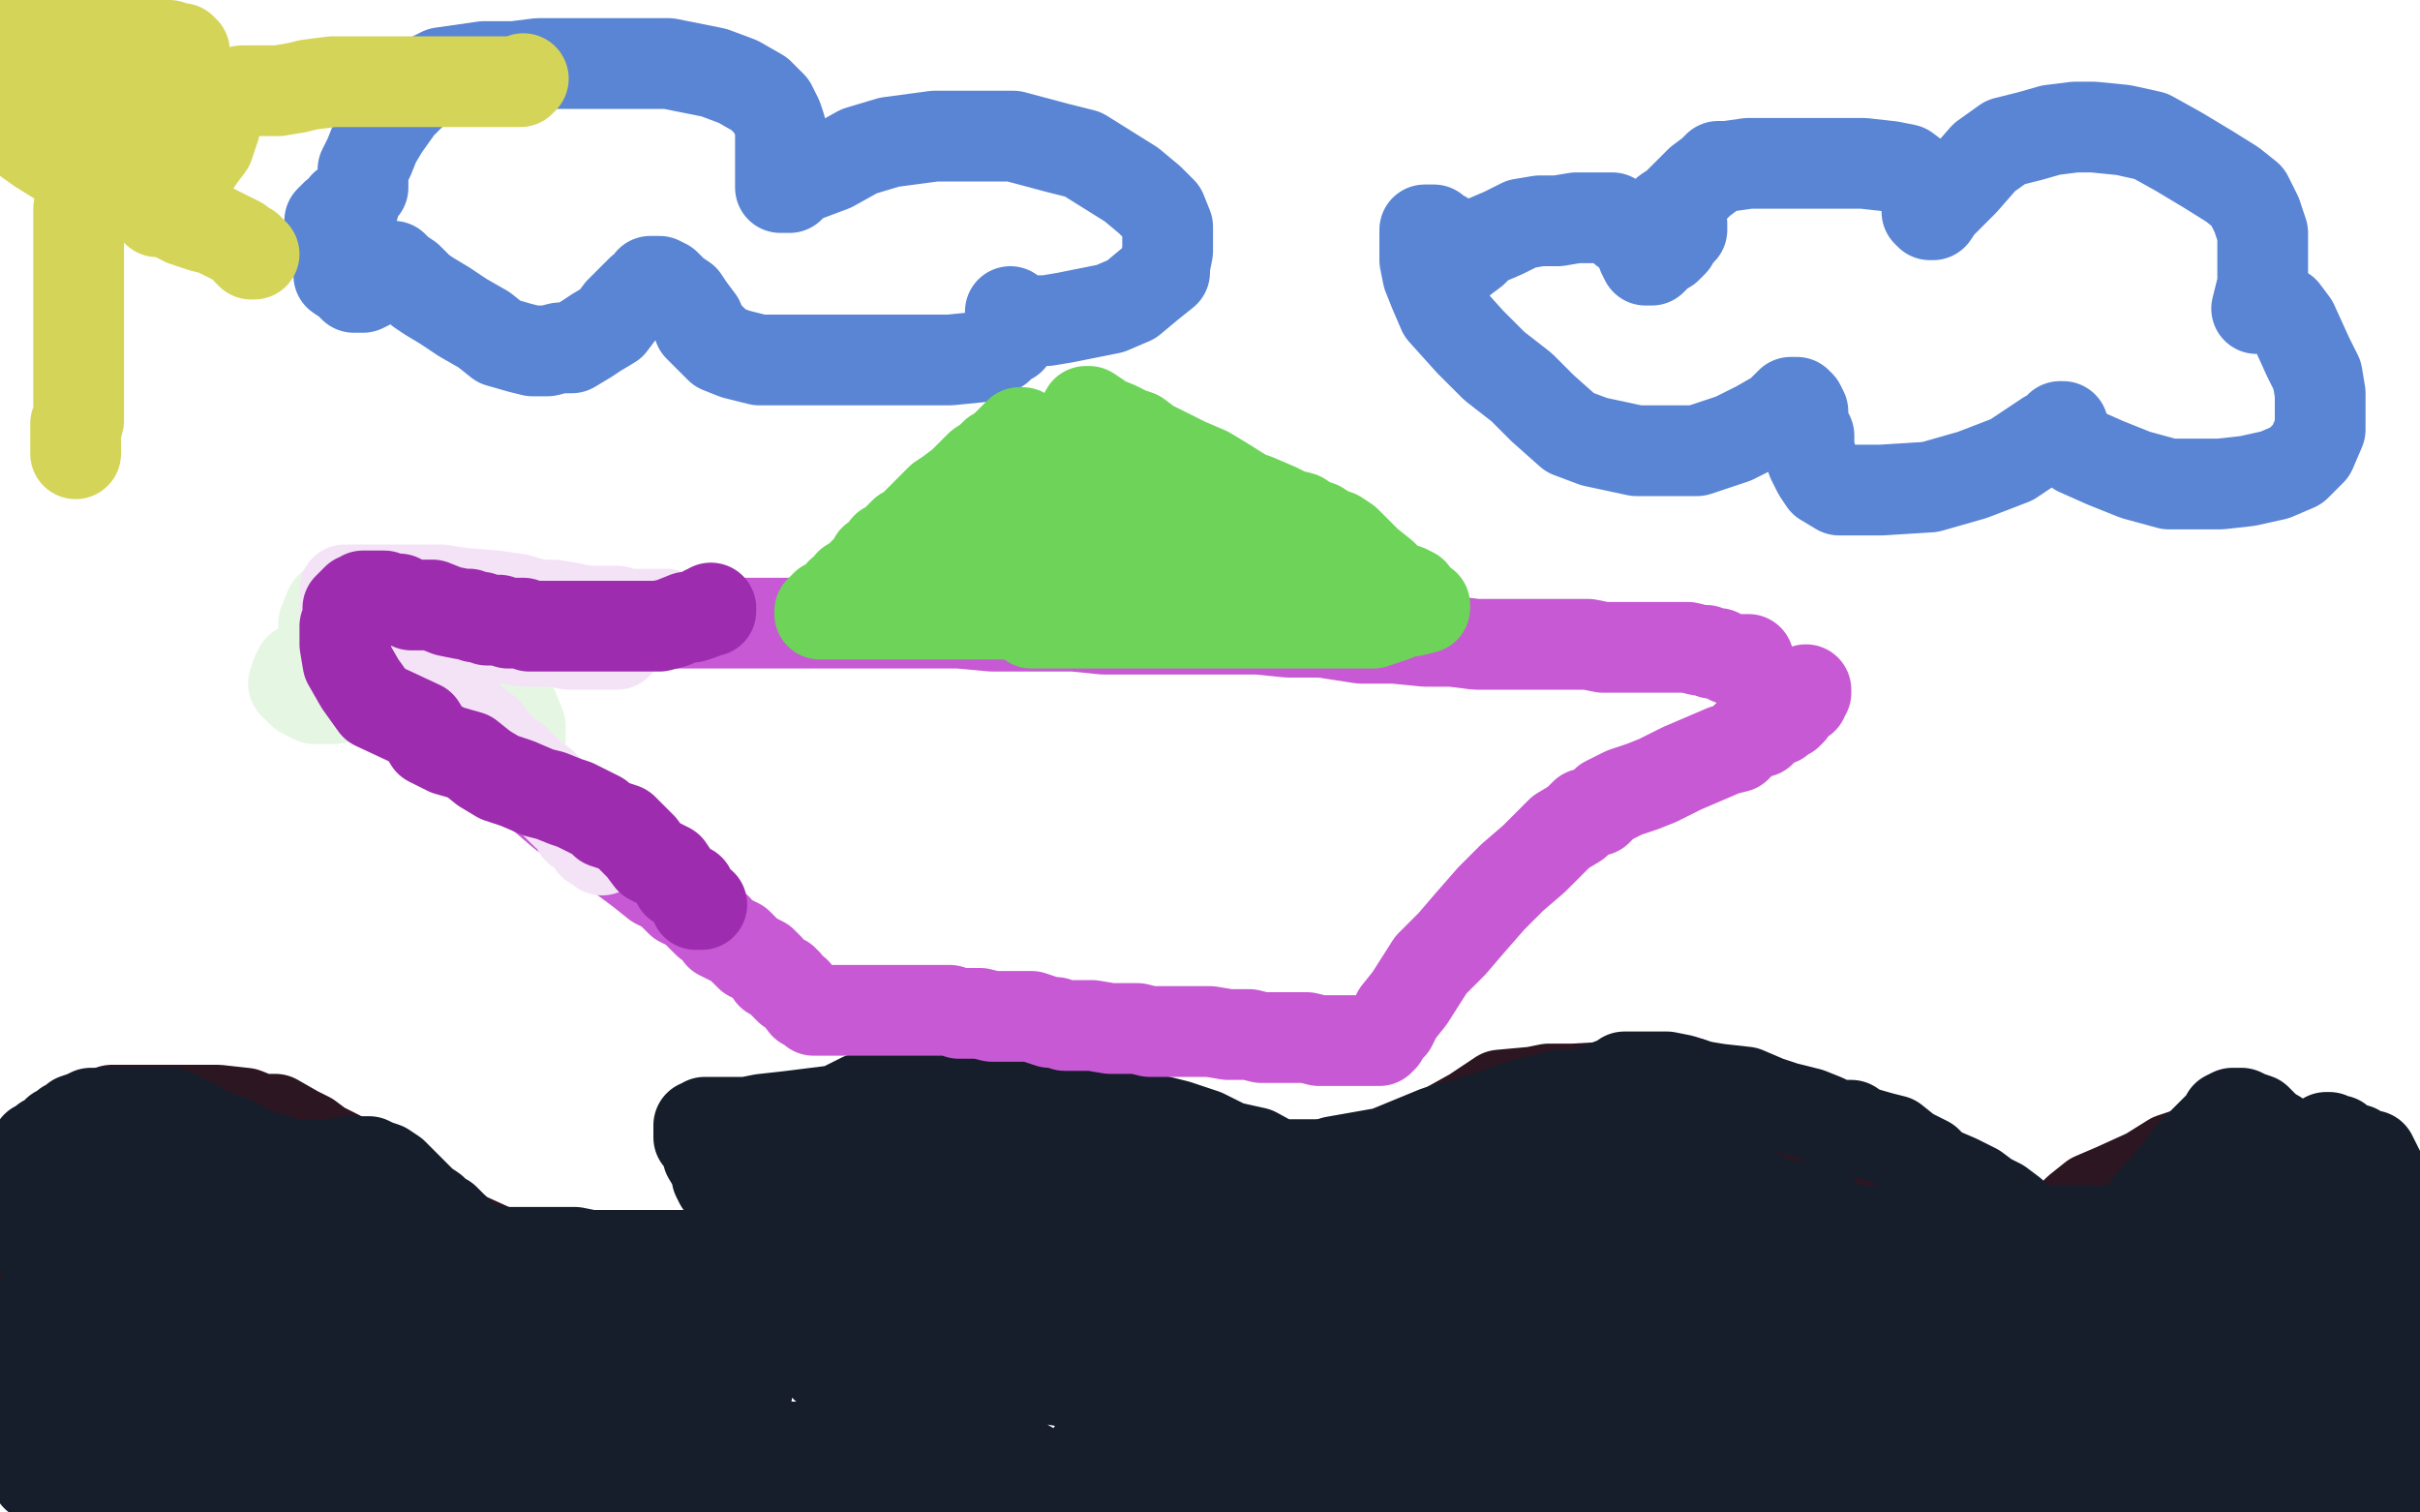 <?xml version="1.0" standalone="no"?>
<!DOCTYPE svg PUBLIC "-//W3C//DTD SVG 1.1//EN"
"http://www.w3.org/Graphics/SVG/1.1/DTD/svg11.dtd">

<svg width="800" height="500" version="1.1" xmlns="http://www.w3.org/2000/svg" xmlns:xlink="http://www.w3.org/1999/xlink" style="stroke-antialiasing: false"><desc>This SVG has been created on https://colorillo.com/</desc><rect x='0' y='0' width='800' height='500' style='fill: rgb(255,255,255); stroke-width:0' /><polyline points="6,416 6,415 6,415 6,414 7,414 7,413 7,410 7,406 7,405 7,402 7,400 7,396 7,394 7,392 8,389 8,387 10,384 11,383 13,380 19,375 23,372 26,370 31,369 37,367 44,367 53,367 61,367 72,367 81,368 86,370 91,370 98,374 102,376 106,379 112,382 119,386 126,391 130,395 136,399 146,404 154,409 165,414 170,415 178,416 189,416 198,418 208,419 214,419 221,419 229,418 236,417 242,414 246,412 248,410 251,408 254,404 255,402 262,398 264,394 267,391 271,389 275,386 279,383 282,381 286,376 290,375 293,373 298,371 302,369 309,368 311,367 313,367 318,367 321,367 324,368 329,368 332,371 338,372 343,375 349,378 354,381 364,386 370,388 375,390 381,391 386,393 389,394 393,396 398,396 404,396 410,396 420,396 428,396 436,395 445,392 448,390 450,388 455,385 458,384 463,381 472,377 478,373 487,368 496,362 507,361 512,360 520,360 538,359 546,358 553,358 559,358 564,360 570,363 576,367 581,370 586,373 591,377 602,383 615,387 631,396 641,399 650,402 655,405 660,407 664,408 667,409 669,409 672,409 674,409 676,409 677,409 680,407 683,404 687,400 692,396 699,393 710,388 718,383 724,381 729,378 733,377 736,377 739,377 741,377 745,377 749,377 756,380 761,382 766,384 773,386 777,389 780,390 780,391 781,391 781,392 781,393 781,394 781,395 782,396 783,396 783,398 784,398" style="fill: none; stroke: #2c1621; stroke-width: 30; stroke-linejoin: round; stroke-linecap: round; stroke-antialiasing: false; stroke-antialias: 0; opacity: 1.0"/>
<circle cx="24.5" cy="386.5" r="15" style="fill: #2c1621; stroke-antialiasing: false; stroke-antialias: 0; opacity: 1.0"/>
<polyline points="12,412 12,409 12,409 12,407 12,407 12,404 12,404 12,400 12,400 12,397 12,397 12,394 12,394 12,393 12,393 12,391 12,389 12,386 12,384 12,382 12,381 12,379 14,378 15,377 17,376 19,374 21,373 22,372 24,371 25,370 28,369 30,368 31,368 33,368 35,368 37,368 40,368 42,368 44,368 48,368 50,368 51,368 54,368 55,368 57,368 58,369 59,369 62,371 65,372 68,374 70,375 73,376 76,377 78,378 80,379 82,381 86,382 88,383 90,383 93,384 95,385 97,385 100,385 103,385 105,385 107,385 110,385 111,385 113,385 114,384 116,384 117,384 119,384 120,384 121,384 122,384 124,385 127,386 130,388 132,390 133,391 135,393 137,395 140,398 143,400 145,402 147,403 149,405 150,406 152,408 154,410 155,411 158,412 161,413 166,414 170,414 174,414 178,414 181,414 182,414 184,414 190,414 195,415 201,415 207,415 213,415 218,415 221,415 225,415 229,415 232,415 236,413 240,412 244,409 247,408 250,407 252,406 256,405 260,403 263,402 266,402 269,400 271,398 274,398 276,397 278,396 282,394 285,392 288,392 291,391 296,389 300,389 303,389 307,389 310,389 312,388 313,387 315,386 317,386 320,385 322,384 324,384 326,384 327,383 328,383 331,382 334,381 337,380 339,380 341,378 345,378 348,378 350,378 352,378 354,378 355,378 358,379 360,380 363,383 366,385 373,388 378,390 383,391 388,393 391,394 394,396 399,397 402,398 404,398 407,398 410,398 413,398 416,398 418,398 419,398 419,397 420,396 422,395 422,394 423,393 425,391 433,387 441,384 458,381 475,374 493,369 508,365 523,362 536,357 537,356 539,356 540,356 542,356 546,356 551,356 556,357 562,359 568,360 577,361 584,364 590,366 598,368 603,370 607,372 612,372 615,374 622,376 626,377 631,381 637,384 640,387 647,390 653,393 657,396 661,398 665,401 670,406 675,409 678,413 681,416 683,418 686,421 686,423 688,425 690,426 691,426 692,426 693,426 694,425 695,424 697,422 700,419 701,414 703,410 707,405 710,399 718,390 724,382 728,378 732,374 735,371 736,369 738,368 739,368 741,368 743,369 746,370 747,371 750,374 752,375 755,377 758,379 760,382 762,384 764,388 766,391 767,395 769,400 770,404 770,410 770,413 771,416 771,418 771,419 773,423 775,425 774,425 771,425 768,425" style="fill: none; stroke: #161e2c; stroke-width: 30; stroke-linejoin: round; stroke-linecap: round; stroke-antialiasing: false; stroke-antialias: 0; opacity: 1.0"/>
<polyline points="685,431 684,431 684,431 683,432 683,432 682,432 682,432 679,435 679,435 670,438 670,438 659,443 659,443 642,447 642,447 619,452 594,452 565,455 532,458 511,461 490,462 472,463 458,464 439,464 427,464 418,464 411,464 404,464 390,463 371,460 348,456 326,456 303,456 289,456 282,456 276,454 273,452 273,451 273,449 275,449 283,445 293,443 307,441 321,439 337,439 364,437 384,436 406,435 428,435 448,435 469,434 487,434 501,435 512,438 521,440 527,442 531,443 538,445 542,445 547,446 554,446 560,446 564,446 568,446 571,445 572,444 573,443 573,442 573,441 573,439 573,437 573,435 572,433 571,430 569,426 568,422 565,419 562,416 558,412 552,409 546,407 535,407 515,407 497,407 479,409 461,410 438,415 417,419 393,424 371,429 349,434 324,436 300,436 276,438 252,440 216,443 195,443 170,441 151,441 134,441 125,441 116,441 105,440 93,438 76,434 62,431 47,430 27,429 20,429 16,429 14,429 15,429 18,429 24,430 36,431 51,431 67,431 80,431 93,432 101,434 106,434 107,434 107,433 105,432 103,432 98,429 85,424 68,417 48,414 35,413 28,413 27,413 27,412 27,411 29,413 33,418 42,421 58,423 75,423 89,423 100,421 108,417 115,413 117,412 117,410 117,409 116,408 110,405 101,404 90,404 82,404 78,404 76,405 76,407 76,408 79,410 84,413 91,413 97,413 102,411 106,407 106,405 106,403 103,400 99,396 91,393 76,388 55,387 35,387 19,387 13,387 10,390 10,393 11,395 21,399 31,401 42,401 52,401 57,400 59,399 60,398 59,398 58,400 58,401 53,406 48,411 46,415 43,418 40,422 39,424 39,425 39,426 39,427 39,429 42,431 47,431 50,431 48,431 47,431 42,431 34,431 24,435 14,440 5,446 1,450 1,454 4,459 8,463 16,471 25,477 34,480 41,481 49,481 55,481 58,481 60,478 60,475 60,473 60,469 60,467 60,465 58,465 56,465 54,465 54,466 54,467 55,468 57,469 61,470 70,470 76,470 82,468 84,467 84,465 82,463 76,459 62,457 44,457 27,457 11,458 17,474 23,474 30,474 35,473 38,472 39,471 39,472 39,473 37,475 35,476 31,478 25,480 20,481 16,482 14,483 13,483 13,484 13,485 13,486 12,487 12,488 16,488 17,489 19,489 23,489 29,489 35,489 40,489 48,489 59,489 68,489 78,489 86,489 91,488 96,486 99,486 102,486 104,485 106,485 112,485 119,485 125,485 136,485 146,485 157,485 165,485 177,485 185,485 193,485 202,485 209,485 214,485 220,485 222,485 227,485 232,485 237,485 243,485 255,485 265,485 275,485 285,485 293,485 304,485 312,486 317,486 323,486 326,486 330,486 331,486 333,486 334,486 334,485 333,484 331,484 328,483 320,482 310,482 281,479 252,478 219,476 185,476 162,476 139,476 115,476 94,477 73,478 51,479 36,479 22,480 16,480 0,478 0,475 3,474 13,472 24,471 41,469 63,467 100,466 122,465 146,465 169,463 191,460 208,460 217,460 228,460 236,460 240,460 245,460 247,460 245,460 229,453 193,443 151,442 122,440 99,440 77,440 61,439 54,439 55,438 65,435 76,435 93,433 106,433 120,432 133,432 139,432 141,432 142,432 143,432 145,432 146,432 148,432 149,432 153,432 158,432 160,432 165,432 168,432 169,432 167,433 163,433" style="fill: none; stroke: #161e2c; stroke-width: 30; stroke-linejoin: round; stroke-linecap: round; stroke-antialiasing: false; stroke-antialias: 0; opacity: 1.0"/>
<polyline points="136,415 137,415 137,415 146,416 146,416 150,416 150,416 160,417 160,417 171,417 171,417 191,417 191,417 204,417 219,417 233,417 248,417 262,417 274,417 286,417 302,417 315,417 332,417 346,417 364,417 373,415 380,415 385,415 389,415 393,415 396,415 397,415 401,415 403,415 404,415 400,412 393,410 384,409 376,409 370,409 365,409 361,408 355,406 351,404 350,403 349,402 349,399 349,396 349,394 351,393 355,393 361,392 369,392 379,392 389,394 399,394 412,395 427,399 443,400 469,402 487,402 507,402 524,402 539,402 553,401 564,401 576,401 586,401 593,401 598,400 600,400 602,400 601,399 596,399 593,399 591,399 585,397 576,392 566,383 558,375 548,368 545,366 544,365 543,364 543,363 545,363 547,363 549,363 551,362 550,362 547,362 539,362 528,362 516,362 504,365 495,368 490,372 488,375 488,376 489,376 494,377 503,377 516,377 531,377 544,377 556,377 563,377 566,377 565,377 562,377 556,377 538,377 521,377 505,378 492,378 485,379 480,381 478,382 478,383 476,384 466,385 448,385 404,385 364,384 322,384 280,384 256,384 245,384 240,384 239,385 240,386 243,386 245,387 246,387 247,387 248,388 252,390 260,393 269,396 281,398 294,400 309,403 319,404 329,405 334,405 336,405 335,405 334,404 332,403 327,402 321,400 316,398 314,396 312,395 312,394 315,394 328,394 348,392 365,387 376,384 382,380 383,378 383,377 381,377 374,376 360,375 343,375 318,375 302,375 286,375 281,375 279,375 278,375 276,375 275,376 272,378 268,380 265,382 261,385 258,388 254,389 251,391 248,391 245,391 241,391 239,391 238,391 237,389 237,387 234,382 234,379 231,376 231,374 231,372 232,372 233,371 236,371 247,371 252,370 261,369 277,367 285,363 294,361 303,360 308,360 312,360 317,360 322,360 326,360 330,360 335,361 339,361 346,361 351,362 357,362 362,362 367,364 373,366 381,370 389,372 398,375 406,379 415,381 426,387 437,394 456,407 469,411 477,415 487,420 494,424 501,428 504,432 507,434 511,435 515,437 517,438 521,440 531,440 538,437 543,434 548,433 552,431 562,428 572,427 583,425 590,423 597,421 601,421 602,421 601,421 600,421 593,421 583,421 568,421 548,423 530,424 513,428 504,428 501,428 502,428 509,428 530,429 548,429 575,429 601,429 624,428 649,428 670,428 686,428 698,427 704,427 708,427 707,427 706,427 702,427 696,426 689,426 676,425 665,424 651,424 641,424 636,423 631,422 628,419 623,415 623,414 623,413 627,412 631,409 634,408 635,407 632,407 629,407 622,407 612,407 609,407 608,407 609,407 610,407 620,407 633,407 651,407 679,407 696,407 710,407 720,407 729,406 732,404 733,402 733,400 733,399 733,398 733,397 733,394 731,389 731,386 731,383 731,382" style="fill: none; stroke: #161e2c; stroke-width: 30; stroke-linejoin: round; stroke-linecap: round; stroke-antialiasing: false; stroke-antialias: 0; opacity: 1.0"/>
<polyline points="769,376 770,376 770,376 771,377 771,377 772,377 772,377 773,377 773,377 774,378 775,379 779,380 780,381 782,382 783,382 784,382 785,384 786,386 787,388 787,389 788,390 788,392 788,394 788,398 788,401 788,404 788,406 788,408 789,410 790,413 790,414 791,417 791,420 792,422 792,423 792,425 793,428 793,430 793,433 793,436 793,438 794,440 794,441 794,443 794,444 794,447 795,450 796,452 796,456 796,459 796,461 796,462 796,464 796,465 796,466 796,467 796,468 796,469 796,471 796,472 796,473 796,474 796,475 796,477 796,478 796,479 796,480 795,480 794,480 793,481 792,481 788,482 773,482 765,483 755,483 741,483 731,483 722,483 715,483 708,483 697,482 678,476 661,470 646,468 629,468 620,468 613,468 605,468 595,468 586,468 580,468 574,468 569,468 561,467 546,465 531,460 512,454 487,452 471,452 449,452 426,450 403,449 380,449 359,449 344,449 333,449 320,449 311,449 303,449 301,449 298,449 298,450 298,452 302,456 310,463 327,477 344,487 365,492 381,495 394,498 637,499 634,497 628,496 619,493 610,493 596,493 582,493 567,492 550,492 539,491 529,491 522,491 516,491 513,491 509,491 506,491 503,491 499,491 495,491 490,491 484,491 475,490 465,489 453,487 445,487 435,487 425,486 414,486 406,486 396,485 388,485 385,485 380,484 376,484 371,483 367,482 363,481 361,481 361,480 362,479 363,477 365,476 369,473 374,472 384,472 395,472 408,474 424,476 443,477 457,479 468,481 478,481 488,483 497,485 507,486 516,487 524,487 530,487 536,487 542,487 547,487 556,487 561,486 568,485 572,484 577,482 581,479 586,479 593,479 599,479 603,479 608,478 613,478 621,478 626,478 631,478 637,479 643,480 649,480 656,481 662,481 669,481 674,482 680,482 685,482 690,482 696,482 700,482 702,482 705,482 707,482 708,482 711,482 711,481 711,482 708,483 708,484 707,485 705,487 701,488 697,490 694,492 690,492 685,492 682,492 677,492 674,492 670,492 667,492 664,492 659,492 655,490 653,490 652,490 650,490 650,489 650,488 651,487 653,486 657,484 665,480 674,475 686,474 696,470 713,466 737,462 743,461 758,457 767,451 773,447 778,442 782,439 784,435 787,431 788,428 788,425 788,423 788,420 788,417 788,415 788,413 788,412 787,412 785,411 782,411 775,411 769,414 760,419 749,426 737,432 728,437 725,439 724,439 723,439 724,439 726,436 730,430 734,424 739,417 742,412 745,409 747,405 747,406 746,406 746,407 742,411 739,416 735,421 731,427 731,428 731,427 738,419 742,410 748,400 752,393 755,389 756,387 755,388 751,393 746,398 736,407 725,415 713,421 704,428 696,433 690,436 684,439 681,441 678,443 677,443 676,443 676,444 676,445 676,446 676,447 677,448 679,448 682,448 687,449 700,448 710,445 723,444 733,443 740,441 747,439 750,438 752,437 753,437 754,437 756,440 757,441 758,443 758,445 758,447 758,450 757,453 756,456 756,458 757,458 758,458 759,458 761,456 763,455 767,453 770,452 774,452 776,451 777,451 778,451 781,456 783,460 785,463 785,465 785,467 787,469 788,470 789,471 789,472 789,473 788,473 788,474 787,474 786,474 785,474 782,474 776,474 770,474 763,474 757,476 750,479 744,482 738,485 735,486 730,489 727,490 723,491 720,491 717,493 714,494 711,496 708,496 707,497 706,497 707,497 708,497 709,497 711,496 712,496 714,495 719,493 724,493 732,492 738,491 745,491 754,491 757,491 762,490 764,490 767,490 768,490 770,490 771,490 773,490 776,490 778,490 781,490 783,490 785,490 788,490 790,490 792,490 794,491 795,491 796,491 797,491 796,491" style="fill: none; stroke: #161e2c; stroke-width: 30; stroke-linejoin: round; stroke-linecap: round; stroke-antialiasing: false; stroke-antialias: 0; opacity: 1.0"/>
<polyline points="120,62 120,61 120,61 120,60 120,60 120,58 120,58 120,56 120,56 122,52 122,52 124,47 124,47 127,42 127,42 132,35 135,32 139,28 142,26 146,24 153,23 160,22 170,22 178,21 187,21 197,21 207,21 215,21 221,21 236,24 244,27 251,31 255,35 257,39 258,42 258,47 258,50 258,54 258,56 258,59 258,61 258,62 259,62 261,62 262,60 267,58 275,55 284,50 294,47 309,45 321,45 329,45 335,45 350,49 358,51 366,56 374,61 380,66 384,70 386,75 386,78 386,83 385,88 385,90 380,94 374,99 367,102 357,104 352,105 346,106 342,106 337,106 336,106 335,104 334,103 334,104 335,108 335,110 334,112 332,113 330,115 324,118 314,119 299,119 284,119 262,119 251,119 243,117 238,115 234,111 231,108 231,106 228,102 226,99 223,97 221,95 220,94 218,93 217,93 216,93 215,93 215,94 212,96 209,99 205,103 202,107 197,110 194,112 189,115 185,115 181,116 176,116 172,115 165,113 160,109 153,105 147,101 142,98 139,96 137,94 135,92 132,90 130,88 129,88 128,88 127,88 127,89 125,91 122,94 120,95 119,95 118,95 117,95 115,93 112,91 112,87 110,83 109,81 109,79 109,77 109,75 109,74 109,73 111,71 113,70 114,68 115,68 116,68 117,68" style="fill: none; stroke: #5985d4; stroke-width: 30; stroke-linejoin: round; stroke-linecap: round; stroke-antialiasing: false; stroke-antialias: 0; opacity: 1.0"/>
<polyline points="550,73 550,72 550,72 551,70 551,70 554,68 554,68 556,66 556,66 559,63 559,63 562,60 562,60 566,57 568,55 571,55 578,54 587,54 598,54 609,54 616,54 625,55 630,56 634,59 637,62 637,65 637,67 637,70 638,71 639,71 641,68 644,65 649,60 656,52 663,47 671,45 678,43 686,42 692,42 702,43 711,45 720,50 730,56 738,61 743,65 746,71 748,77 748,83 748,89 748,94 747,98 746,102 747,102 748,101 750,101 752,101 753,102 755,103 758,107 763,118 766,124 767,130 767,136 767,142 764,149 759,154 752,157 743,159 734,160 726,160 717,160 706,157 696,153 687,149 684,146 683,144 682,142 682,141 681,141 679,143 677,144 665,152 652,157 638,161 622,162 614,162 608,162 603,159 601,156 599,152 598,148 598,144 596,140 596,136 595,134 594,133 592,133 591,134 588,137 581,141 573,145 561,149 551,149 541,149 527,146 519,143 510,135 503,128 494,121 486,113 477,103 474,96 472,91 471,86 471,82 471,79 471,76 472,76 473,76 474,76 475,77 477,78 478,80 479,82 479,83 479,85 479,87 479,88 479,89 480,89 481,88 483,86 487,83 490,80 497,77 503,74 509,73 515,73 521,72 526,72 529,72 533,72 537,76 540,78 541,80 543,82 543,84 544,86 545,86 546,86 549,83 551,82 553,80 554,78 556,76 556,75 556,74" style="fill: none; stroke: #5985d4; stroke-width: 30; stroke-linejoin: round; stroke-linecap: round; stroke-antialiasing: false; stroke-antialias: 0; opacity: 1.0"/>
<polyline points="35,34 35,35 35,35 34,35 34,35 34,36 34,36 34,37 34,37 34,39 34,39 34,40 34,40 34,41 34,41 35,42 36,43 37,45 38,45 39,45 40,45 41,44 45,42 49,39 51,37 53,35 53,33 54,31 54,30 54,28 54,27 54,25 53,23 50,20 46,16 41,11 38,9 36,8 36,7 35,8 35,9 34,11 34,12 33,14 33,17 33,19 33,20 33,23 33,25 34,27 37,29 40,31 43,32 49,33 55,33 58,33 59,32 61,30 61,28 61,26 60,23 59,21 57,20 54,18 53,17 50,17 47,17 41,17 37,17 31,19 27,22 22,23 20,27 18,29 18,30 18,33 18,35 21,39 24,43 31,46 37,47 46,49 52,49 57,49 60,45 61,41 61,37 60,32 59,26 56,22 53,18 50,15 46,13 41,11 36,11 31,11 21,11 12,11 8,12 3,13 0,15 0,36 3,40 6,44 13,49 21,54 23,55 28,55 33,55 36,54 42,51 48,45 53,37 57,32 60,28 61,24 61,21 61,18 61,17 60,16 58,16 56,15 52,15 47,17 42,18 38,21 36,24 34,26 32,31 32,35 32,39 33,42 37,46 41,49 46,53 51,56 56,56 61,56 64,55 66,52 69,48 71,42 71,39 71,37 71,34 71,33 71,32 70,32 68,32 67,32 66,32 65,32 64,32 62,32" style="fill: none; stroke: #d4d459; stroke-width: 30; stroke-linejoin: round; stroke-linecap: round; stroke-antialiasing: false; stroke-antialias: 0; opacity: 1.0"/>
<polyline points="26,69 26,70 26,70 26,73 26,73 26,74 26,74 26,76 26,76 26,80 26,80 26,85 26,85 26,92 26,92 26,98 26,108 26,112 26,115 26,118 26,123 26,126 26,130 26,135 26,139 25,143 25,146 25,150 25,149 25,145 25,140" style="fill: none; stroke: #d4d459; stroke-width: 30; stroke-linejoin: round; stroke-linecap: round; stroke-antialiasing: false; stroke-antialias: 0; opacity: 1.0"/>
<polyline points="52,70 54,70 54,70 57,71 57,71 61,73 61,73 67,75 67,75 71,76 71,76 75,78 75,78 79,80 79,80 80,81 82,82 82,83 83,83 83,84 84,84" style="fill: none; stroke: #d4d459; stroke-width: 30; stroke-linejoin: round; stroke-linecap: round; stroke-antialiasing: false; stroke-antialias: 0; opacity: 1.0"/>
<polyline points="80,30 81,30 81,30 82,30 82,30 84,30 84,30 87,30 87,30 92,30 92,30 98,29 98,29 102,28 102,28 110,27 116,27 124,27 134,27 149,27 160,27 168,27 172,27 173,26" style="fill: none; stroke: #d4d459; stroke-width: 30; stroke-linejoin: round; stroke-linecap: round; stroke-antialiasing: false; stroke-antialias: 0; opacity: 1.0"/>
<polyline points="120,219 121,219 121,219 122,220 122,220 124,221 124,221 126,223 126,223 130,226 130,226 134,229 134,229 141,234 141,234 144,237 147,239 152,242 155,246 160,250 164,252 167,255 171,258 178,262 185,268 190,272 197,277 208,285 212,288 217,292 221,294 225,298 229,300 232,303 234,305 237,307 238,309 240,310 244,312 248,316 250,317 252,318 254,320 255,322 257,323 258,324 259,324 259,325 260,325 260,326 261,327 263,328 266,332 267,332 268,333 269,333 269,334 270,334 271,334 274,334 275,334 277,334 279,334 280,334 281,334 282,334 283,334 285,334 288,334 291,334 295,334 298,334 302,334 305,334 309,334 314,334 317,335 322,335 324,335 328,336 334,336 336,336 339,336 341,336 344,337 347,338 349,338 352,339 354,339 356,339 358,339 361,339 367,340 370,340 373,340 376,340 380,341 384,341 389,341 392,341 396,341 400,341 406,342 410,342 413,342 417,343 419,343 423,343 425,343 428,343 430,343 431,343 432,343 436,344 439,344 443,344 446,344 450,344 452,344 455,344 456,344 457,343 458,341 460,339 462,335 466,330 473,319 480,312 486,305 493,297 500,290 507,284 511,280 516,275 521,272 524,269 528,268 531,265 537,262 543,260 548,258 556,254 563,251 570,248 574,247 578,243 582,242 584,239 586,238 588,238 589,237 590,236 591,236 592,235 593,233 594,232 595,231 596,231 596,230 596,229 597,229 597,228" style="fill: none; stroke: #c759d4; stroke-width: 30; stroke-linejoin: round; stroke-linecap: round; stroke-antialiasing: false; stroke-antialias: 0; opacity: 1.0"/>
<polyline points="123,204 124,204 124,204 125,204 125,204 128,204 128,204 130,204 130,204 133,204 133,204 141,205 141,205 148,205 148,205 156,205 163,205 169,205 176,205 182,205 189,205 199,205 209,205 219,206 238,206 255,206 271,206 286,206 296,206 308,206 317,206 328,207 336,207 345,207 355,207 365,208 377,208 388,208 398,208 408,208 416,208 426,209 437,209 450,211 461,211 471,212 480,212 488,213 496,213 500,213 504,213 507,213 510,213 513,213 516,213 519,213 525,213 530,214 534,214 540,214 545,214 553,214 558,214 562,215 564,215 566,216 568,216 570,217 572,218 575,218 577,218 578,218" style="fill: none; stroke: #c759d4; stroke-width: 30; stroke-linejoin: round; stroke-linecap: round; stroke-antialiasing: false; stroke-antialias: 0; opacity: 1.0"/>
<polyline points="346,146 346,148 346,148 346,149 346,149 346,150 346,150 346,154 346,154 346,156 346,156 346,159 346,159 346,161 346,161 346,164 346,167 346,168 346,172 346,174 346,176 346,178 346,180 346,182 346,184 346,187 346,189 346,190 346,191 346,192 346,194 346,195 346,197 346,198 346,199 346,200" style="fill: none; stroke: #6dd459; stroke-width: 30; stroke-linejoin: round; stroke-linecap: round; stroke-antialiasing: false; stroke-antialias: 0; opacity: 1.0"/>
<polyline points="338,143 337,143 337,143 336,144 336,144 335,145 335,145 334,146 334,146 333,147 333,147 331,149 331,149 329,150 329,150 327,152 324,154 321,157 318,160 314,163 311,165 309,167 307,169 305,171 303,173 301,175 299,176 297,178 295,180 293,181 292,183 289,185 288,187 286,189 283,192 281,193 280,195 278,196 278,197 276,198 275,199 273,200 273,201 272,201 271,202 271,203 273,203 275,203 278,203 281,203 290,203 295,203 299,203 305,203 307,203 311,203 316,203 321,203 326,203 331,203 334,203 339,203 341,203 342,203 343,203 344,203 345,203 347,203 348,203 348,202 347,201 346,199 345,198 345,197 343,195 342,191 342,189 341,184 340,180 340,179 339,177 338,177 337,177 336,178 331,180 324,182 318,185 313,186 310,187 308,187 307,188 306,188 306,189 306,190 305,190 304,190 304,191 303,191 302,192 302,191 303,190" style="fill: none; stroke: #6dd459; stroke-width: 30; stroke-linejoin: round; stroke-linecap: round; stroke-antialiasing: false; stroke-antialias: 0; opacity: 1.0"/>
<polyline points="359,136 360,136 360,136 363,138 363,138 364,139 364,139 369,141 369,141 373,143 373,143 376,144 376,144 380,147 380,147 386,150 392,153 399,156 404,159 412,164 415,165 422,168 426,170 430,171 433,173 436,174 439,176 442,177 445,179 448,182 450,184 452,186 457,190 460,193 462,194 465,195 467,196 468,198 469,199 471,200 471,201 467,202 465,202 460,204 454,206 449,206 443,206 436,206 427,206 419,206 410,206 403,206 396,206 389,206 384,206 379,206 375,206 372,206 367,206 363,206 358,206 352,206 348,206 343,206 341,206 342,206 347,206 350,206 355,206 364,206 383,205 392,205 403,205 413,205 419,205 425,204 428,204 432,204 433,203 433,202 434,202 434,200 434,198 434,196 433,194 431,193 427,191 423,190 416,190 405,188 394,188 380,188 364,186 350,186 343,186 339,186 340,186 342,186 346,186 353,186 360,186 368,186 373,186 374,186 374,185 372,183 370,181 369,181 366,179 362,177 360,175 358,174 358,173 357,171 357,170 357,168 357,166 357,163 358,162 359,160 362,160 363,160 366,160 369,160 373,160 377,162 380,164 385,165 389,167 391,169 392,169 392,170 392,171 392,172" style="fill: none; stroke: #6dd459; stroke-width: 30; stroke-linejoin: round; stroke-linecap: round; stroke-antialiasing: false; stroke-antialias: 0; opacity: 1.0"/>
<polyline points="115,209 115,208 115,208 116,208 116,208 119,208 119,208 123,208 123,208 128,207 128,207 133,205 133,205 136,205 136,205 141,205 144,205 146,205 150,205 153,205 154,205 155,205 156,205 156,206 156,207 157,207 157,208 158,208 158,209 158,210 159,210 159,211 159,212 159,213 157,216 155,219 152,221 150,225 148,227 147,230 145,231 145,234 144,235 144,236 144,238 144,239 144,241 146,242 148,244 152,246 158,247 161,247 166,247 169,247 171,247 172,245 172,240 170,235 167,231 161,226 154,223 142,219 128,218 113,218 104,219 99,221 98,223 97,226 100,229 104,231 110,231 116,230 123,225 128,219 132,214 135,209 135,204 135,201 135,200 134,200 133,199 125,199 118,203 112,209 110,213 110,219 110,222 112,224 114,224 118,224 123,222 128,219 131,214 133,207 133,203 132,201 128,199 123,198 118,198 112,198 109,201 107,206 107,212 109,219 113,223 118,227 129,229 135,229 142,227 145,224 148,221 148,217 149,214 149,213 148,213 146,213 140,216 137,221 136,228 136,233 138,237 141,239 144,240 147,240 149,239 150,237 150,235 150,233 150,232 149,231 147,231 145,231" style="fill: none; stroke: #e5f7e3; stroke-width: 30; stroke-linejoin: round; stroke-linecap: round; stroke-antialiasing: false; stroke-antialias: 0; opacity: 1.0"/>
<polyline points="183,202 183,201 183,201 181,201 181,201 179,201 179,201 178,201 178,201 173,200 173,200 169,200 169,200 166,200 166,200 162,200 159,200 154,200 152,199 147,199 144,199 142,199 141,199 139,199 137,199 136,199 135,199 134,199 133,199 132,199 131,199 129,200 128,200 126,200 124,200 120,200 119,200 118,200 117,200 116,200 115,200 114,200 114,201 116,203 116,204 117,204 119,207 122,208 125,211 128,213 131,216 134,219 137,222 138,223 140,225 142,227 145,229 147,230 148,231 149,232 150,232 151,233 153,235 155,237 159,241 161,242 162,244 165,247 166,248 168,250 170,251 173,254 177,258 179,261 181,262 182,264 185,267 186,268 187,269 189,270 190,272 191,274 194,276 195,276 195,277 196,278 196,279 198,280 199,281 199,280 196,275 192,271 188,268 184,264 179,259 173,256 169,252 161,244 155,238 148,232 143,228 140,225 138,224 135,221 134,219 131,217 129,216 127,213 125,212 124,210 122,205 121,203 120,201 117,199 116,198 115,196 114,195 116,195 120,195 123,195 128,195 134,195 140,195 146,195 152,196 164,197 171,198 178,200 183,200 189,201 194,202 198,202 201,202 204,202 207,203 209,203 212,203 214,203 216,203 219,203 220,203 219,203 214,204 211,205 207,205 200,207 194,207 188,207 182,207 178,208 174,208 173,208 171,208 169,208 167,208 166,209 165,210 167,211 173,212 178,212 183,212 188,213 193,213 196,213 200,213 204,213 203,213 202,212 201,212 199,212 196,210" style="fill: none; stroke: #f4e3f7; stroke-width: 30; stroke-linejoin: round; stroke-linecap: round; stroke-antialiasing: false; stroke-antialias: 0; opacity: 1.0"/>
<polyline points="235,201 235,202 235,202 233,202 233,202 232,203 232,203 229,204 229,204 227,204 227,204 222,206 222,206 218,207 214,207 211,207 208,207 206,207 203,207 200,207 196,207 193,207 189,207 186,207 182,207 177,207 175,207 173,206 170,206 168,206 165,205 161,205 159,204 157,204 155,203 153,203 148,202 143,200 140,200 136,200 134,199 132,198 129,198 127,197 125,197 124,197 123,197 122,197 121,197 120,197 119,198 118,198 116,200 115,201 115,203 115,205 114,207 114,209 114,213 115,219 119,226 124,233 139,240 142,245 148,248 155,250 160,254 165,257 171,259 178,262 182,263 187,265 190,266 196,269 198,270 200,272 203,273 206,274 207,275 208,276 209,277 212,280 215,284 221,287 223,290 224,292 228,294 228,295 229,296 229,297 230,297 230,298 230,299 231,299 232,299" style="fill: none; stroke: #9d2dae; stroke-width: 30; stroke-linejoin: round; stroke-linecap: round; stroke-antialiasing: false; stroke-antialias: 0; opacity: 1.0"/>
</svg>
